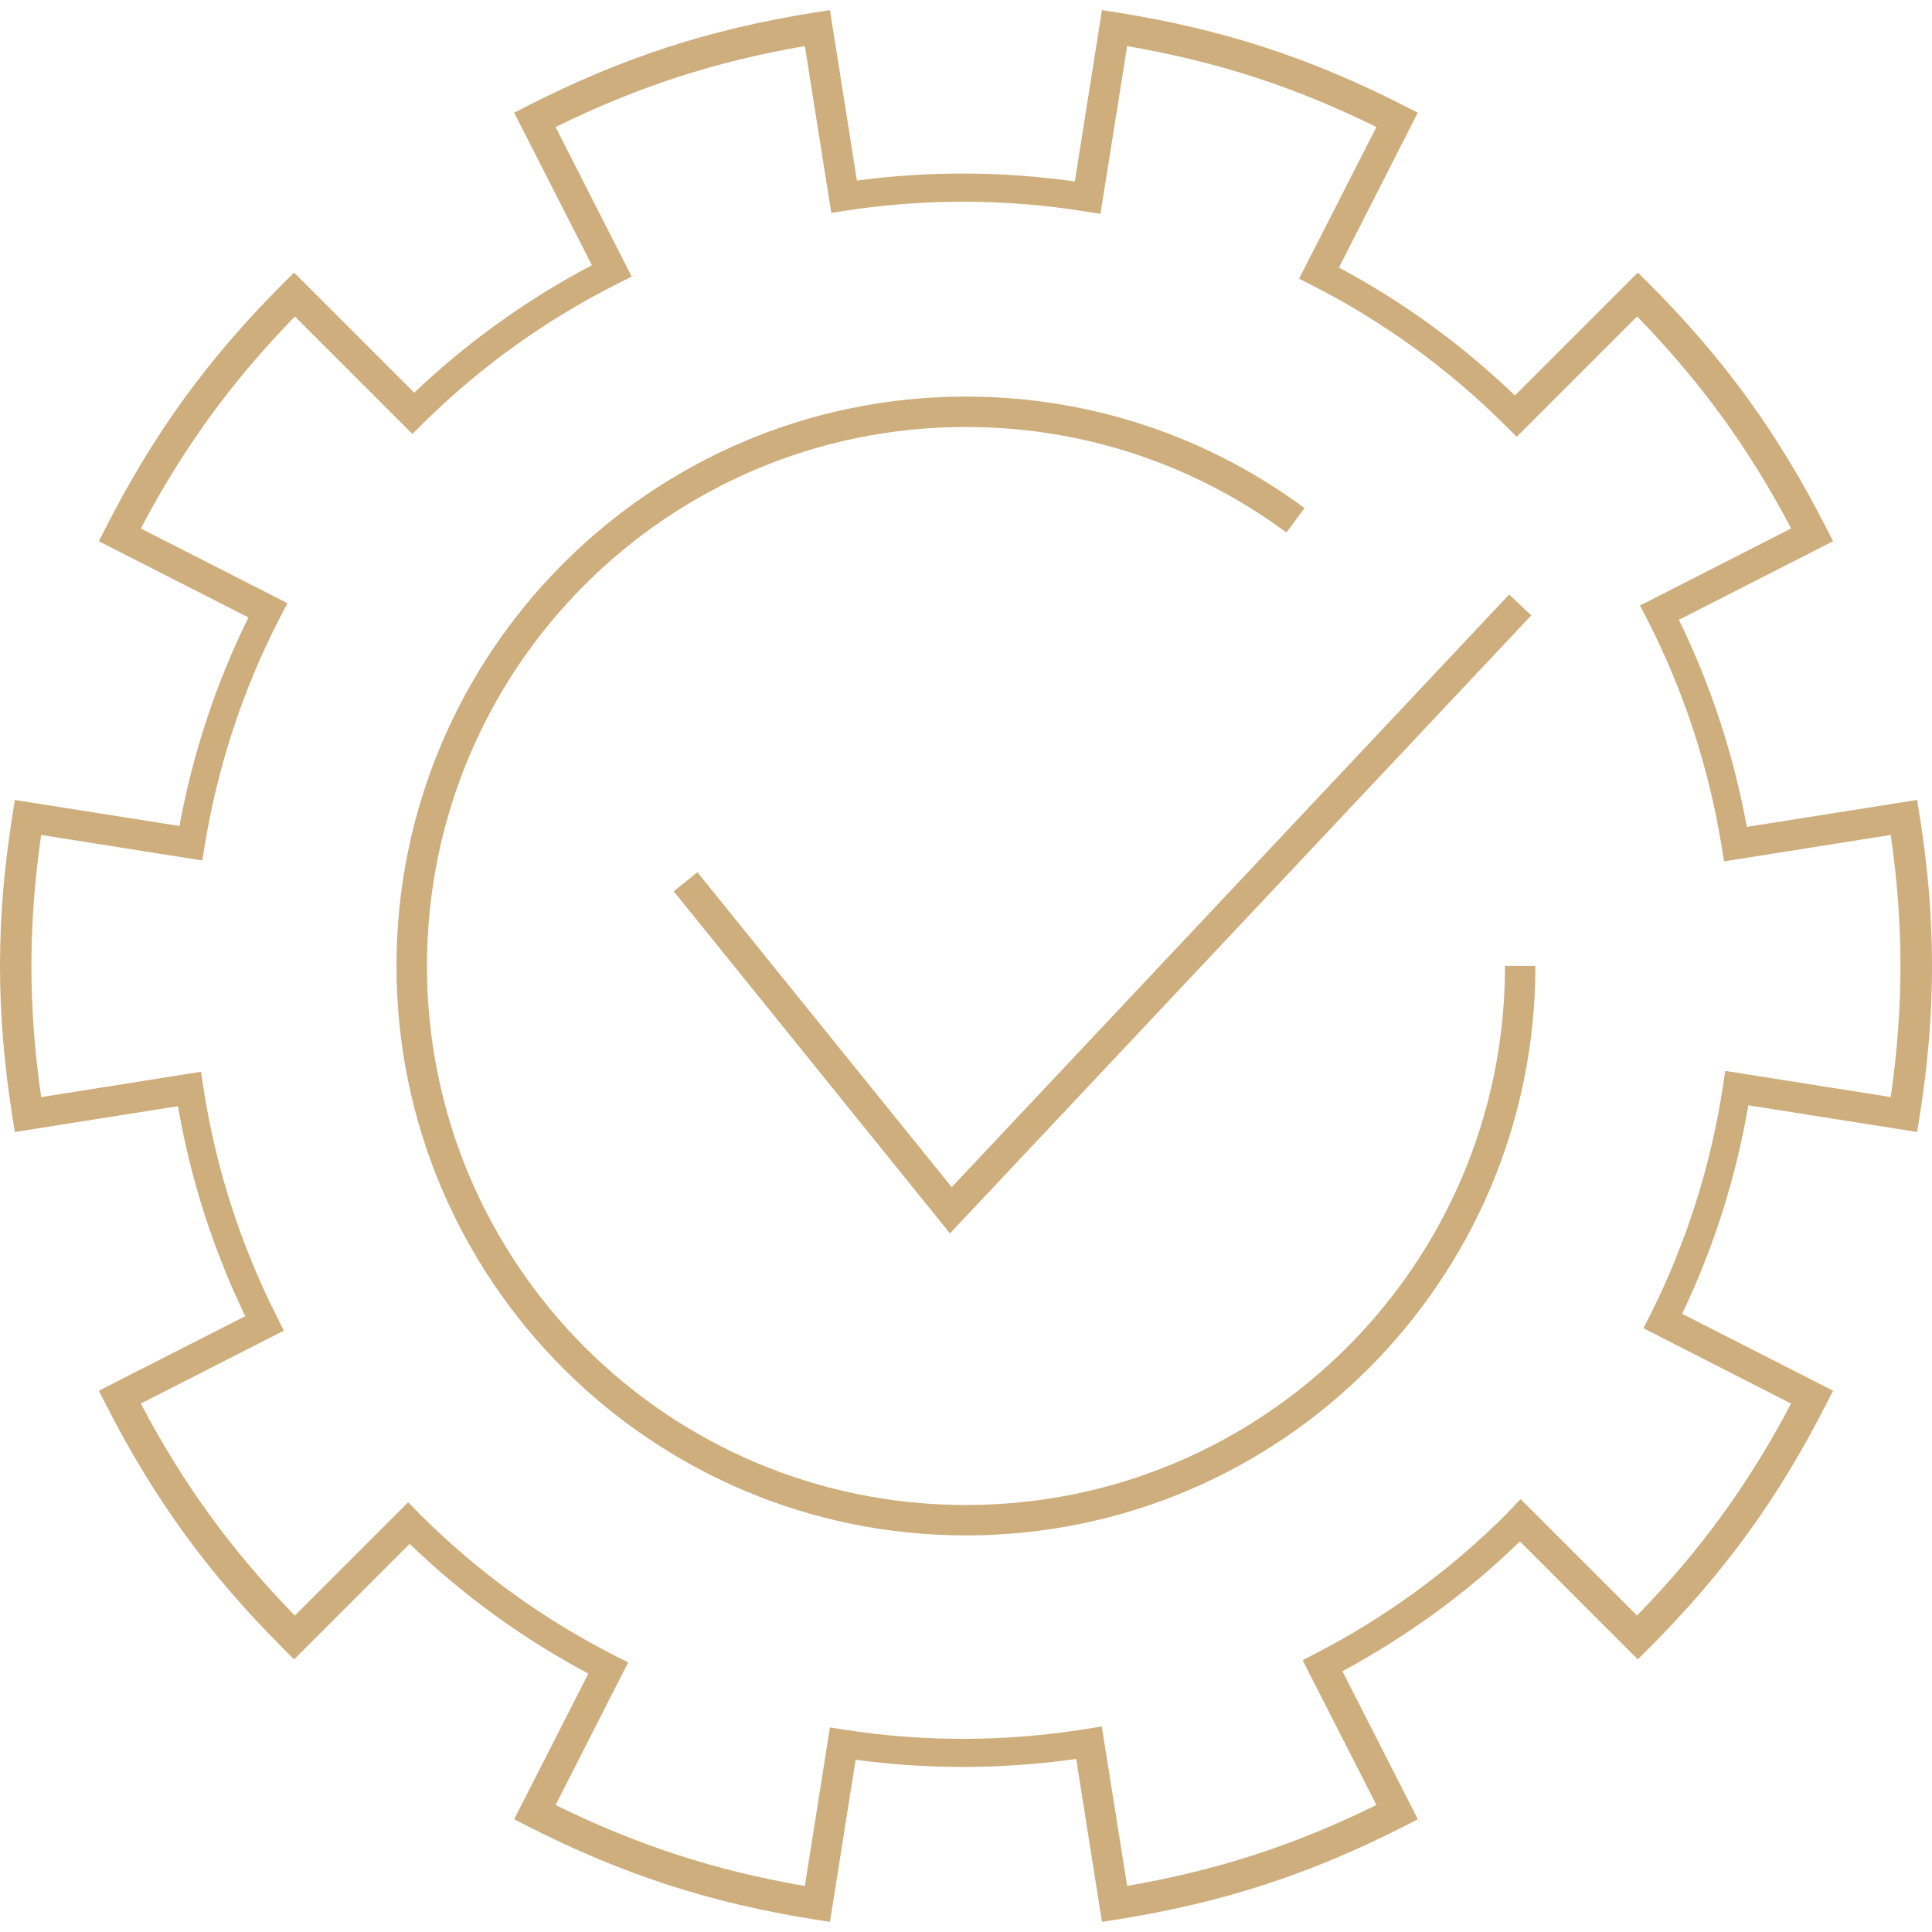 <?xml version="1.0" encoding="UTF-8" standalone="no"?>
<svg
   xmlns:dc="http://purl.org/dc/elements/1.1/"
   xmlns:cc="http://creativecommons.org/ns#"
   xmlns:rdf="http://www.w3.org/1999/02/22-rdf-syntax-ns#"
   xmlns:svg="http://www.w3.org/2000/svg"
   xmlns="http://www.w3.org/2000/svg"
   id="svg1561"
   version="1.1"
   viewBox="0 0 185.208 185.208"
   height="700"
   width="700">
  <defs
     id="defs1555">
    <clipPath
       clipPathUnits="userSpaceOnUse"
       id="clipPath186">
      <path
         d="M 0,4692 H 1920 V 0 H 0 Z"
         id="path184" />
    </clipPath>
  </defs>
  <g
     id="layer1">
    <path
       d="m 79.561,0.969 -1.435,0.226 c -10.066,1.594 -18.456,4.318 -27.537,8.946 l -1.301,0.662 7.453,14.621 c -6.084,3.204 -11.819,7.27 -17.035,12.222 l -11.513,-11.513 -1.034,1.025 c -7.207,7.208 -12.391,14.347 -17.018,23.428 l -0.662,1.301 14.339,7.305 c -3.152,6.392 -5.353,13.114 -6.613,19.991 l -15.783,-2.495 -0.226,1.435 c -1.594,10.066 -1.594,18.895 0,28.96 l 0.226,1.435 15.638,-2.478 c 1.194,6.921 3.347,13.69 6.451,20.134 l -14.031,7.145 0.662,1.301 c 4.628,9.083 9.811,16.213 17.018,23.419 l 1.034,1.034 11.077,-11.077 c 5.233,5.044 11.005,9.176 17.131,12.44 l -7.113,13.967 1.301,0.662 c 9.081,4.626 17.471,7.352 27.537,8.946 l 1.435,0.226 2.463,-15.542 c 7.02,0.947 14.129,0.918 21.144,-0.081 l 2.469,15.623 1.438,-0.226 c 10.065,-1.594 18.464,-4.319 27.546,-8.946 l 1.299,-0.662 -7.233,-14.192 c 6.08,-3.29 11.831,-7.395 17.018,-12.449 l 11.302,11.31 1.034,-1.034 c 7.207,-7.207 12.39,-14.338 17.018,-23.419 l 0.662,-1.301 -14.467,-7.371 c 3.055,-6.4 5.17,-13.123 6.346,-19.989 l 16.178,2.559 0.235,-1.435 c 1.595,-10.066 1.595,-18.894 0,-28.96 l -0.235,-1.435 -16.323,2.582 c -1.243,-6.827 -3.41,-13.5 -6.515,-19.852 l 14.781,-7.532 -0.662,-1.301 c -4.628,-9.081 -9.811,-16.22 -17.018,-23.428 l -1.034,-1.025 -11.778,11.78 C 140.063,32.96 134.387,28.873 128.356,25.649 l 7.555,-14.845 -1.299,-0.662 C 125.531,5.514 117.141,2.79 107.075,1.196 L 105.638,0.969 103.038,17.391 C 96.106,16.417 89.085,16.384 82.146,17.31 Z m -2.405,3.441 2.535,16.001 1.429,-0.226 c 7.597,-1.162 15.343,-1.128 22.934,0.088 l 1.438,0.235 2.559,-16.091 c 8.628,1.492 16.04,3.892 23.898,7.758 l -7.412,14.54 1.301,0.662 c 6.675,3.408 12.935,7.89 18.528,13.468 l 1.032,1.025 11.537,-11.537 c 6.104,6.28 10.689,12.581 14.775,20.326 l -14.491,7.388 0.669,1.299 c 3.552,6.916 5.932,14.273 7.153,21.789 l 0.235,1.438 15.975,-2.535 c 1.249,8.67 1.249,16.462 0,25.132 l -15.864,-2.512 -0.218,1.446 c -1.142,7.553 -3.469,14.962 -6.966,21.935 l -0.654,1.292 14.151,7.218 c -4.086,7.745 -8.662,14.047 -14.766,20.326 l -11.165,-11.165 -1.365,1.438 c -5.51,5.506 -11.674,9.94 -18.244,13.337 l -1.284,0.671 7.072,13.878 c -7.857,3.863 -15.273,6.266 -23.898,7.758 l -2.429,-15.292 -1.446,0.235 c -7.672,1.244 -15.501,1.274 -23.178,0.088 l -1.438,-0.224 -2.405,15.2 c -8.63,-1.492 -16.037,-3.9 -23.896,-7.764 l 6.959,-13.668 -1.301,-0.662 c -6.737,-3.429 -13.056,-7.94 -18.69,-13.572 l -0.006,-0.006 -1.091,-1.115 -10.866,10.866 c -6.103,-6.278 -10.681,-12.581 -14.766,-20.326 l 13.717,-6.993 -0.654,-1.299 c -3.546,-7.009 -5.911,-14.458 -7.072,-22.063 l -0.218,-1.455 -15.324,2.431 c -1.248,-8.669 -1.248,-16.462 0,-25.132 l 15.443,2.446 0.235,-1.429 c 1.239,-7.566 3.648,-14.975 7.25,-21.926 l 0.679,-1.307 -14.057,-7.162 c 4.085,-7.745 8.67,-14.046 14.775,-20.326 l 11.261,11.261 1.025,-1.017 c 5.642,-5.571 11.964,-10.03 18.69,-13.41 l 1.307,-0.662 -7.297,-14.33 c 7.859,-3.866 15.266,-6.273 23.896,-7.764 z m 15.443,33.608 c -30.131,0 -54.59,24.45 -54.59,54.581 0,30.131 24.459,54.59 54.59,54.59 30.132,0 54.59,-24.459 54.59,-54.59 h -2.914 c 0,28.555 -23.12,51.676 -51.676,51.676 -28.555,0 -51.668,-23.121 -51.668,-51.676 0,-28.555 23.113,-51.668 51.668,-51.668 11.514,0 22.13,3.756 30.718,10.116 l 1.737,-2.341 C 115.983,41.99 104.749,38.019 92.599,38.019 Z m 52.072,18.978 -53.437,56.811 -24.38,-30.195 -2.268,1.833 26.48,32.794 55.728,-59.249 z"
       style="color:#000000;font-style:normal;font-variant:normal;font-weight:normal;font-stretch:normal;font-size:medium;line-height:normal;font-family:sans-serif;font-variant-ligatures:normal;font-variant-position:normal;font-variant-caps:normal;font-variant-numeric:normal;font-variant-alternates:normal;font-variant-east-asian:normal;font-feature-settings:normal;font-variation-settings:normal;text-indent:0;text-align:start;text-decoration:none;text-decoration-line:none;text-decoration-style:solid;text-decoration-color:#000000;letter-spacing:normal;word-spacing:normal;text-transform:none;writing-mode:lr-tb;direction:ltr;text-orientation:mixed;dominant-baseline:auto;baseline-shift:baseline;text-anchor:start;white-space:normal;shape-padding:0;shape-margin:0;inline-size:0;clip-rule:nonzero;display:inline;overflow:visible;visibility:visible;opacity:1;isolation:auto;mix-blend-mode:normal;color-interpolation:sRGB;color-interpolation-filters:linearRGB;solid-color:#000000;solid-opacity:1;vector-effect:none;fill:#cdae7c;fill-opacity:1;fill-rule:nonzero;stroke:none;stroke-width:2.916;stroke-linecap:butt;stroke-linejoin:miter;stroke-miterlimit:10;stroke-dasharray:none;stroke-dashoffset:0;stroke-opacity:1;color-rendering:auto;image-rendering:auto;shape-rendering:auto;text-rendering:auto;enable-background:accumulate;stop-color:#000000;stop-opacity:1"
       id="path3835" />
  </g>
</svg>

